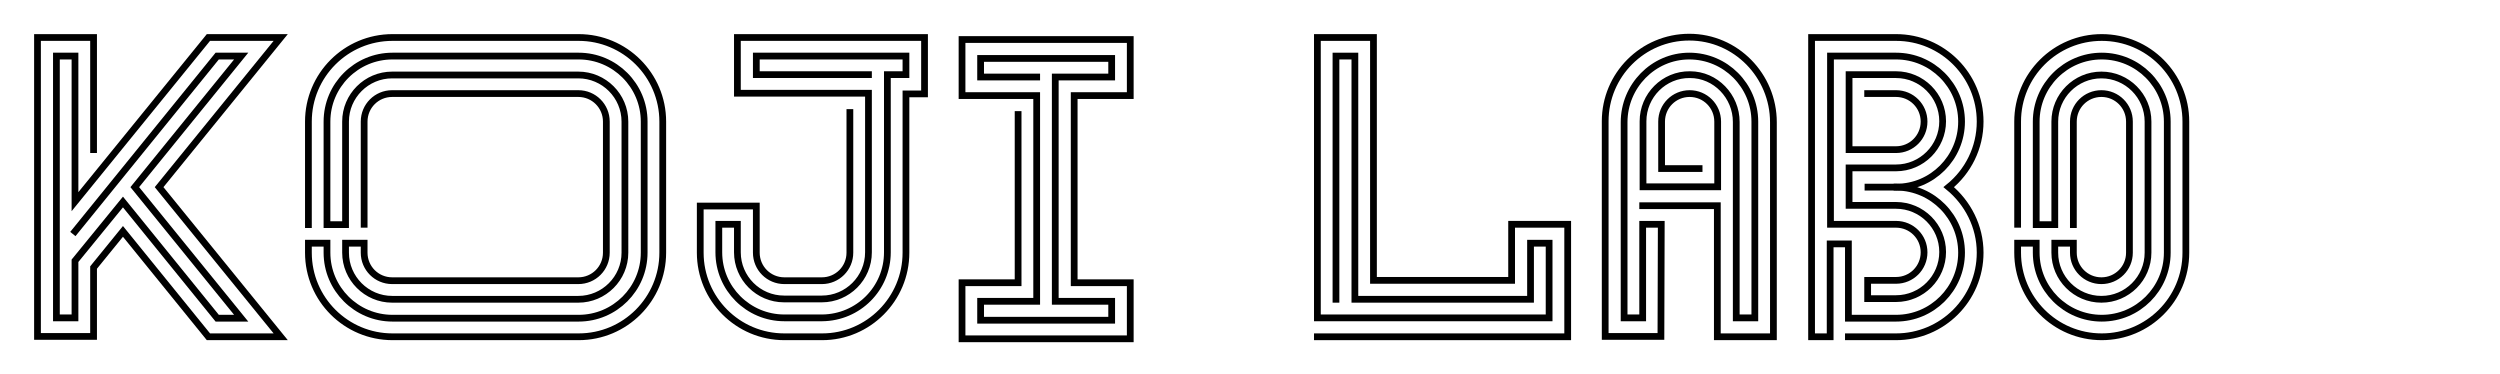 <?xml version="1.0" encoding="utf-8"?>
<!-- Generator: Adobe Illustrator 27.8.1, SVG Export Plug-In . SVG Version: 6.00 Build 0)  -->
<svg version="1.1" xmlns="http://www.w3.org/2000/svg" xmlns:xlink="http://www.w3.org/1999/xlink" x="0px" y="0px"
	 viewBox="0 0 740.1 110.7" style="enable-background:new 0 0 740.1 110.7;" xml:space="preserve">
<style type="text/css">
	.st0{fill:none;stroke:#FFFFFF;stroke-width:2;stroke-linecap:round;stroke-miterlimit:10;}
	.st1{fill:none;stroke:#000000;stroke-width:2;stroke-linecap:round;stroke-miterlimit:10;}
	.st2{fill:none;stroke:#000000;stroke-width:1.5;stroke-linecap:round;stroke-miterlimit:10;}
	.st3{fill:none;stroke:#000000;stroke-width:2;stroke-linecap:square;stroke-miterlimit:10;}
	.st4{fill:none;stroke:#000000;stroke-miterlimit:10;}
	.st5{fill:#13AE67;}
	.st6{fill:none;stroke:#FFFFFF;stroke-width:2;stroke-linecap:square;stroke-miterlimit:10;}
	.st7{display:none;}
	.st8{display:inline;}
</style>
<g id="レイヤー_1">
</g>
<g id="レイヤー_3">
</g>
<g id="BG">
</g>
<g id="レイヤー_4">
	<polyline class="st3" points="395.5,88.6 395.5,16.6 401.1,16.6 401.1,88.6 401.1,88.6 453.1,88.6 453.1,88.6 453.1,72 458.6,72 
		458.6,88.6 458.6,94.1 390,94.1 390,11.1 406.6,11.1 406.6,83 406.6,83 447.5,83 447.5,66.4 464.1,66.4 464.1,99.7 390,99.7 	"/>
	<g>
		<polyline class="st3" points="306.9,22.8 290.3,22.8 290.3,17.3 329.1,17.3 329.1,22.8 312.4,22.8 312.4,89.2 329.1,89.2 
			329.1,94.8 290.3,94.8 290.3,89.2 306.9,89.2 306.9,28.3 284.8,28.3 284.8,11.7 334.6,11.7 334.6,28.3 318,28.3 318,83.7 
			334.6,83.7 334.6,100.3 284.8,100.3 284.8,83.7 301.4,83.7 301.4,33.9 		"/>
	</g>
	<g>
		<path class="st3" d="M257.1,22.1h-33.2v-5.5h44.3v5.5h-5.5v52.6l0,0c0,10.7-8.6,19.3-19.3,19.4c0,0-11.2,0-11.2,0
			c-10.7,0-19.4-8.7-19.4-19.4l0,0l0-8.3h5.5l0,8.3h0c0,7.6,6.2,13.8,13.8,13.8c0,0,11.1,0,11.2,0c7.6,0,13.8-6.2,13.8-13.8h0
			l0-47.1h-38.8V11.1h55.4v16.7h-5.5v47c0,13.7-11.1,24.9-24.8,24.9c0,0-11.1,0-11.2,0c-13.8,0-24.9-11.2-24.9-24.9l0-13.8h16.6
			l0,13.8l0,0c0,4.6,3.7,8.3,8.3,8.3c0,0,11.1,0,11.1,0c4.6,0,8.3-3.7,8.3-8.3l0-41.5"/>
	</g>
	<path class="st3" d="M597.3,66.4V36c0-13.8,11.2-24.9,24.9-24.9c13.8,0,24.9,11.2,24.9,24.9v38.8c0,13.8-11.2,24.9-24.9,24.9
		c-13.8,0-24.9-11.2-24.9-24.9l0-2.8h5.5l0,2.8c0,10.7,8.7,19.4,19.4,19.4s19.4-8.7,19.4-19.4l0,0V36l0,0c0-10.7-8.7-19.4-19.4-19.4
		s-19.4,8.7-19.4,19.4l0,0v30.5h5.5V36l0,0c0-7.6,6.2-13.8,13.8-13.8c7.6,0,13.8,6.2,13.8,13.8v38.8c0,7.6-6.2,13.8-13.8,13.8
		c-7.6,0-13.8-6.2-13.8-13.8V72h5.5l0,2.8c0,4.6,3.7,8.3,8.3,8.3c4.6,0,8.3-3.7,8.3-8.3h0l0-38.8c0-4.6-3.7-8.3-8.3-8.3
		c-4.6,0-8.3,3.7-8.3,8.3h0v30.5"/>
	<path class="st3" d="M107.8,66.4V36h0c0-4.6,3.7-8.3,8.3-8.3h55.1c4.6,0,8.3,3.7,8.3,8.3l0,38.8h0c0,4.6-3.7,8.3-8.3,8.3h-55.1
		c-4.6,0-8.3-3.7-8.3-8.3l0-2.8h-5.5v2.8c0,7.6,6.2,13.8,13.8,13.8h55.1c7.6,0,13.8-6.2,13.8-13.8V36c0-7.6-6.2-13.8-13.8-13.8
		h-55.1c-7.6,0-13.8,6.2-13.8,13.8l0,0v30.5h-5.5V36l0,0c0-10.7,8.7-19.4,19.4-19.4h55.1c10.7,0,19.4,8.7,19.4,19.4l0,0v38.8l0,0
		c0,10.7-8.7,19.4-19.4,19.4h-55.1c-10.7,0-19.4-8.7-19.4-19.4l0-2.8h-5.5l0,2.8c0,13.8,11.2,24.9,24.9,24.9h55.1
		c13.8,0,24.9-11.2,24.9-24.9V36c0-13.8-11.2-24.9-24.9-24.9h-55.1c-13.8,0-24.9,11.2-24.9,24.9v30.5"/>
	<path class="st3" d="M22.2,68.5l42.1-51.9h7.1L39.9,55.4l31.5,38.8h-7.1L36.4,59.8L22.2,77.2v16.9h-5.5V16.6h5.5v43.1h0l39.5-48.6
		h21.4l-36,44.3l36,44.3H61.7L36.4,68.5l-8.7,10.7v20.4H11.1V11.1h16.6v33.2"/>
	<path class="st3" d="M486.3,60.9h22.1l0,38.8l16.6,0V36.2c0-13.8-11.1-25.2-24.9-25.2c-13.8,0-24.9,11.2-24.9,24.9v63.7h16.5
		l0.1-33.2h-5.5v27.7h-5.5V36.2c0-10.7,8.6-19.6,19.3-19.6c10.7,0,19.4,8.7,19.4,19.4v58.1H514v-58c0-7.6-6.1-14-13.7-14
		c-7.7-0.1-13.9,6.2-13.9,13.8v19.4h22.1V36.1V36c0-4.6-3.7-8.3-8.3-8.3s-8.3,3.7-8.3,8.3v0.1v13.8h11.1"/>
	<g>
		<path class="st3" d="M561.6,55.4c10.6,0.2,19.1,8.8,19.1,19.4c0,10.7-8.7,19.4-19.4,19.4h-14.1v-22h-5.4v27.5h-5.5V11.1h25
			c13.8,0,24.9,11.2,24.9,24.9c0,7.8-3.6,14.8-9.3,19.4c5.6,4.6,9.3,11.6,9.3,19.4c0,13.8-11.2,24.9-24.9,24.9h-14.1"/>
		<path class="st3" d="M552.9,27.7h8.4c4.6,0,8.3,3.7,8.3,8.3s-3.7,8.3-8.3,8.3h-13.9V22.1h13.9c7.6,0,13.8,6.2,13.8,13.8
			s-6.2,13.8-13.8,13.8h-13.9v11.1c0,0,13.9,0,13.9,0c7.6,0,13.8,6.2,13.8,13.8s-6.2,13.8-13.8,13.8h-8.4V83h8.4
			c4.6,0,8.3-3.7,8.3-8.3s-3.7-8.3-8.3-8.3h-19.4V16.6h19.4c10.7,0,19.4,8.7,19.4,19.4c0,10.7-8.7,19.4-19.3,19.4c0,0-8.4,0-8.4,0"
			/>
	</g>
</g>
<g id="レイヤー_2" class="st7">
</g>
</svg>

